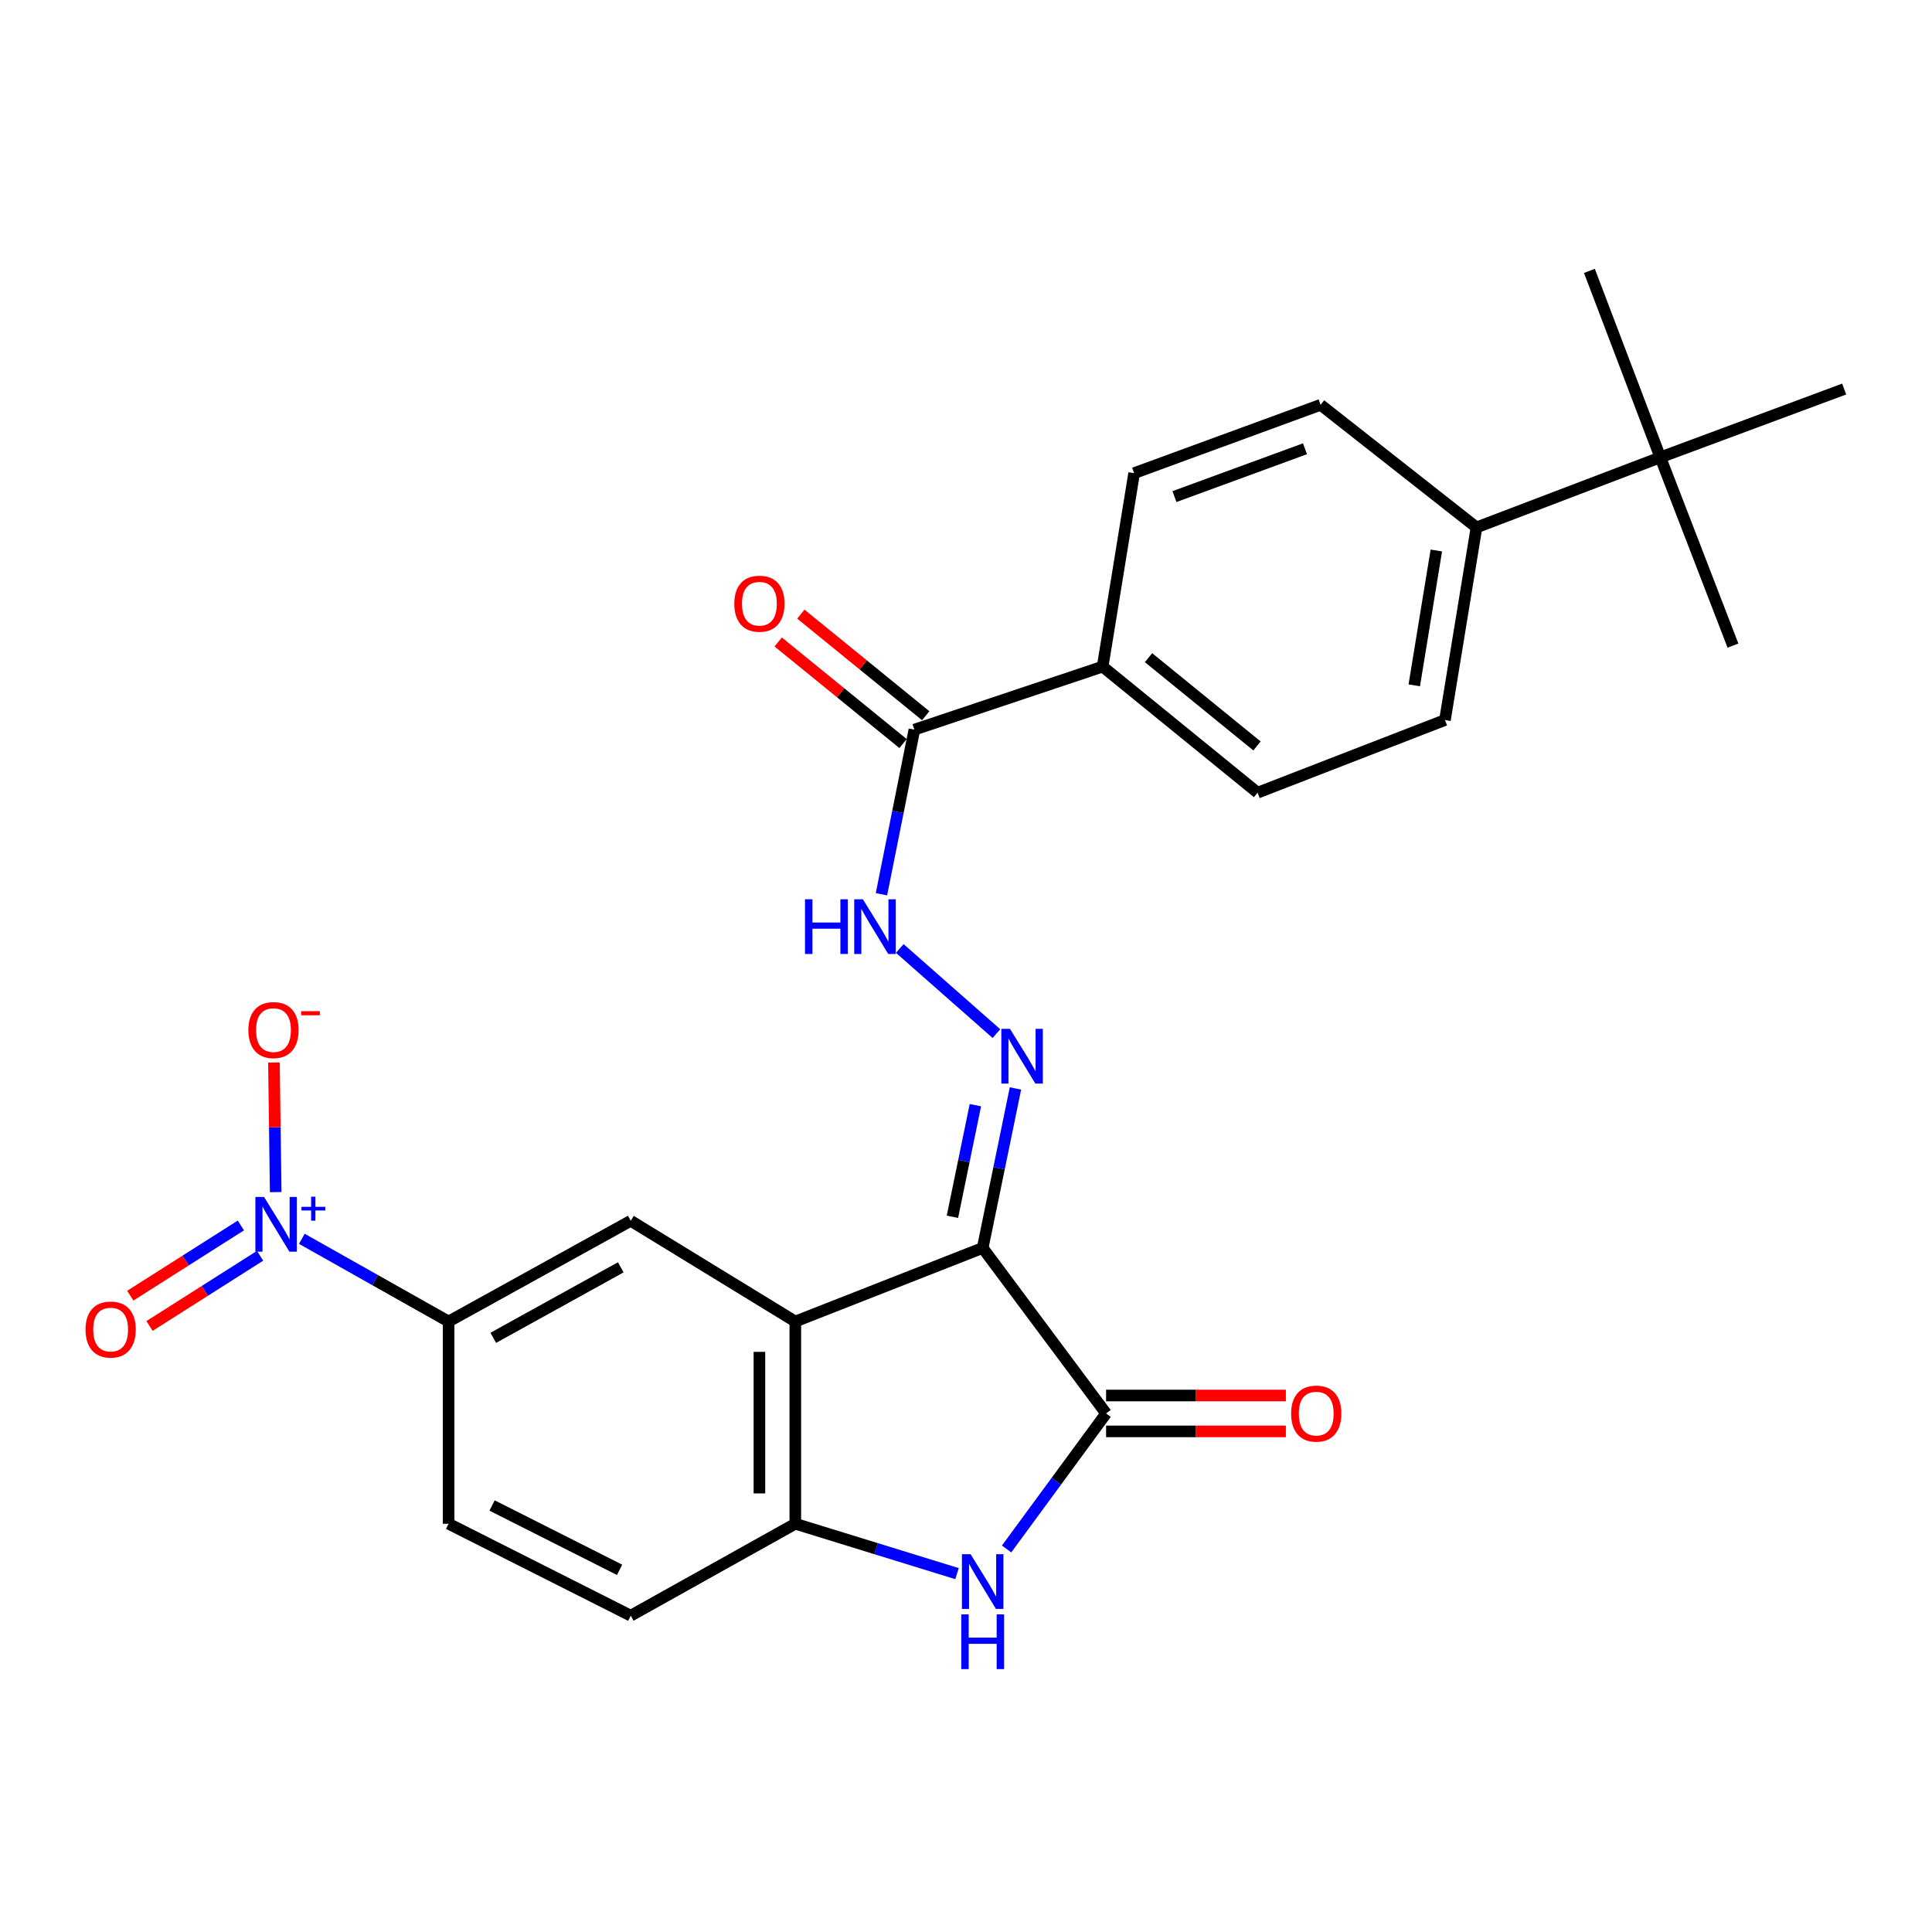 <?xml version='1.0' encoding='iso-8859-1'?>
<svg version='1.1' baseProfile='full'
              xmlns='http://www.w3.org/2000/svg'
                      xmlns:rdkit='http://www.rdkit.org/xml'
                      xmlns:xlink='http://www.w3.org/1999/xlink'
                  xml:space='preserve'
width='1000px' height='1000px' viewBox='0 0 1000 1000'>
<!-- END OF HEADER -->
<rect style='opacity:1.0;fill:#FFFFFF;stroke:none' width='1000' height='1000' x='0' y='0'> </rect>
<path class='bond-0' d='M 508.633,645.93 L 411.652,684.017' style='fill:none;fill-rule:evenodd;stroke:#000000;stroke-width:6px;stroke-linecap:butt;stroke-linejoin:miter;stroke-opacity:1' />
<path class='bond-1' d='M 508.633,645.93 L 572.513,731.599' style='fill:none;fill-rule:evenodd;stroke:#000000;stroke-width:6px;stroke-linecap:butt;stroke-linejoin:miter;stroke-opacity:1' />
<path class='bond-4' d='M 508.633,645.93 L 517.115,604.661' style='fill:none;fill-rule:evenodd;stroke:#000000;stroke-width:6px;stroke-linecap:butt;stroke-linejoin:miter;stroke-opacity:1' />
<path class='bond-4' d='M 517.115,604.661 L 525.598,563.391' style='fill:none;fill-rule:evenodd;stroke:#0000FF;stroke-width:6px;stroke-linecap:butt;stroke-linejoin:miter;stroke-opacity:1' />
<path class='bond-4' d='M 492.979,629.809 L 498.917,600.92' style='fill:none;fill-rule:evenodd;stroke:#000000;stroke-width:6px;stroke-linecap:butt;stroke-linejoin:miter;stroke-opacity:1' />
<path class='bond-4' d='M 498.917,600.92 L 504.854,572.032' style='fill:none;fill-rule:evenodd;stroke:#0000FF;stroke-width:6px;stroke-linecap:butt;stroke-linejoin:miter;stroke-opacity:1' />
<path class='bond-5' d='M 411.652,684.017 L 411.652,788.688' style='fill:none;fill-rule:evenodd;stroke:#000000;stroke-width:6px;stroke-linecap:butt;stroke-linejoin:miter;stroke-opacity:1' />
<path class='bond-5' d='M 393.073,699.717 L 393.073,772.987' style='fill:none;fill-rule:evenodd;stroke:#000000;stroke-width:6px;stroke-linecap:butt;stroke-linejoin:miter;stroke-opacity:1' />
<path class='bond-6' d='M 411.652,684.017 L 326.468,631.882' style='fill:none;fill-rule:evenodd;stroke:#000000;stroke-width:6px;stroke-linecap:butt;stroke-linejoin:miter;stroke-opacity:1' />
<path class='bond-3' d='M 572.513,731.599 L 546.762,766.675' style='fill:none;fill-rule:evenodd;stroke:#000000;stroke-width:6px;stroke-linecap:butt;stroke-linejoin:miter;stroke-opacity:1' />
<path class='bond-3' d='M 546.762,766.675 L 521.01,801.751' style='fill:none;fill-rule:evenodd;stroke:#0000FF;stroke-width:6px;stroke-linecap:butt;stroke-linejoin:miter;stroke-opacity:1' />
<path class='bond-13' d='M 572.513,740.889 L 619.038,740.889' style='fill:none;fill-rule:evenodd;stroke:#000000;stroke-width:6px;stroke-linecap:butt;stroke-linejoin:miter;stroke-opacity:1' />
<path class='bond-13' d='M 619.038,740.889 L 665.563,740.889' style='fill:none;fill-rule:evenodd;stroke:#FF0000;stroke-width:6px;stroke-linecap:butt;stroke-linejoin:miter;stroke-opacity:1' />
<path class='bond-13' d='M 572.513,722.31 L 619.038,722.31' style='fill:none;fill-rule:evenodd;stroke:#000000;stroke-width:6px;stroke-linecap:butt;stroke-linejoin:miter;stroke-opacity:1' />
<path class='bond-13' d='M 619.038,722.31 L 665.563,722.31' style='fill:none;fill-rule:evenodd;stroke:#FF0000;stroke-width:6px;stroke-linecap:butt;stroke-linejoin:miter;stroke-opacity:1' />
<path class='bond-2' d='M 156.231,641.206 L 194.211,662.611' style='fill:none;fill-rule:evenodd;stroke:#0000FF;stroke-width:6px;stroke-linecap:butt;stroke-linejoin:miter;stroke-opacity:1' />
<path class='bond-2' d='M 194.211,662.611 L 232.19,684.017' style='fill:none;fill-rule:evenodd;stroke:#000000;stroke-width:6px;stroke-linecap:butt;stroke-linejoin:miter;stroke-opacity:1' />
<path class='bond-10' d='M 142.702,617.034 L 142.244,583.488' style='fill:none;fill-rule:evenodd;stroke:#0000FF;stroke-width:6px;stroke-linecap:butt;stroke-linejoin:miter;stroke-opacity:1' />
<path class='bond-10' d='M 142.244,583.488 L 141.787,549.943' style='fill:none;fill-rule:evenodd;stroke:#FF0000;stroke-width:6px;stroke-linecap:butt;stroke-linejoin:miter;stroke-opacity:1' />
<path class='bond-11' d='M 124.674,634.296 L 96.055,652.467' style='fill:none;fill-rule:evenodd;stroke:#0000FF;stroke-width:6px;stroke-linecap:butt;stroke-linejoin:miter;stroke-opacity:1' />
<path class='bond-11' d='M 96.055,652.467 L 67.435,670.637' style='fill:none;fill-rule:evenodd;stroke:#FF0000;stroke-width:6px;stroke-linecap:butt;stroke-linejoin:miter;stroke-opacity:1' />
<path class='bond-11' d='M 134.632,649.981 L 106.013,668.151' style='fill:none;fill-rule:evenodd;stroke:#0000FF;stroke-width:6px;stroke-linecap:butt;stroke-linejoin:miter;stroke-opacity:1' />
<path class='bond-11' d='M 106.013,668.151 L 77.393,686.322' style='fill:none;fill-rule:evenodd;stroke:#FF0000;stroke-width:6px;stroke-linecap:butt;stroke-linejoin:miter;stroke-opacity:1' />
<path class='bond-26' d='M 495.356,814.513 L 453.504,801.601' style='fill:none;fill-rule:evenodd;stroke:#0000FF;stroke-width:6px;stroke-linecap:butt;stroke-linejoin:miter;stroke-opacity:1' />
<path class='bond-26' d='M 453.504,801.601 L 411.652,788.688' style='fill:none;fill-rule:evenodd;stroke:#000000;stroke-width:6px;stroke-linecap:butt;stroke-linejoin:miter;stroke-opacity:1' />
<path class='bond-8' d='M 515.752,535.002 L 465.721,490.926' style='fill:none;fill-rule:evenodd;stroke:#0000FF;stroke-width:6px;stroke-linecap:butt;stroke-linejoin:miter;stroke-opacity:1' />
<path class='bond-16' d='M 411.652,788.688 L 326.468,836.27' style='fill:none;fill-rule:evenodd;stroke:#000000;stroke-width:6px;stroke-linecap:butt;stroke-linejoin:miter;stroke-opacity:1' />
<path class='bond-7' d='M 326.468,631.882 L 232.19,684.017' style='fill:none;fill-rule:evenodd;stroke:#000000;stroke-width:6px;stroke-linecap:butt;stroke-linejoin:miter;stroke-opacity:1' />
<path class='bond-7' d='M 321.317,655.961 L 255.323,692.455' style='fill:none;fill-rule:evenodd;stroke:#000000;stroke-width:6px;stroke-linecap:butt;stroke-linejoin:miter;stroke-opacity:1' />
<path class='bond-18' d='M 232.19,684.017 L 232.19,788.688' style='fill:none;fill-rule:evenodd;stroke:#000000;stroke-width:6px;stroke-linecap:butt;stroke-linejoin:miter;stroke-opacity:1' />
<path class='bond-9' d='M 456.239,462.859 L 464.76,420.261' style='fill:none;fill-rule:evenodd;stroke:#0000FF;stroke-width:6px;stroke-linecap:butt;stroke-linejoin:miter;stroke-opacity:1' />
<path class='bond-9' d='M 464.76,420.261 L 473.282,377.662' style='fill:none;fill-rule:evenodd;stroke:#000000;stroke-width:6px;stroke-linecap:butt;stroke-linejoin:miter;stroke-opacity:1' />
<path class='bond-12' d='M 473.282,377.662 L 570.728,345.036' style='fill:none;fill-rule:evenodd;stroke:#000000;stroke-width:6px;stroke-linecap:butt;stroke-linejoin:miter;stroke-opacity:1' />
<path class='bond-17' d='M 479.145,370.457 L 446.833,344.166' style='fill:none;fill-rule:evenodd;stroke:#000000;stroke-width:6px;stroke-linecap:butt;stroke-linejoin:miter;stroke-opacity:1' />
<path class='bond-17' d='M 446.833,344.166 L 414.521,317.874' style='fill:none;fill-rule:evenodd;stroke:#FF0000;stroke-width:6px;stroke-linecap:butt;stroke-linejoin:miter;stroke-opacity:1' />
<path class='bond-17' d='M 467.419,384.868 L 435.107,358.577' style='fill:none;fill-rule:evenodd;stroke:#000000;stroke-width:6px;stroke-linecap:butt;stroke-linejoin:miter;stroke-opacity:1' />
<path class='bond-17' d='M 435.107,358.577 L 402.795,332.286' style='fill:none;fill-rule:evenodd;stroke:#FF0000;stroke-width:6px;stroke-linecap:butt;stroke-linejoin:miter;stroke-opacity:1' />
<path class='bond-19' d='M 570.728,345.036 L 587.025,244.896' style='fill:none;fill-rule:evenodd;stroke:#000000;stroke-width:6px;stroke-linecap:butt;stroke-linejoin:miter;stroke-opacity:1' />
<path class='bond-20' d='M 570.728,345.036 L 650.916,410.299' style='fill:none;fill-rule:evenodd;stroke:#000000;stroke-width:6px;stroke-linecap:butt;stroke-linejoin:miter;stroke-opacity:1' />
<path class='bond-20' d='M 594.483,340.416 L 650.615,386.1' style='fill:none;fill-rule:evenodd;stroke:#000000;stroke-width:6px;stroke-linecap:butt;stroke-linejoin:miter;stroke-opacity:1' />
<path class='bond-14' d='M 859.381,236.731 L 764.226,272.991' style='fill:none;fill-rule:evenodd;stroke:#000000;stroke-width:6px;stroke-linecap:butt;stroke-linejoin:miter;stroke-opacity:1' />
<path class='bond-23' d='M 859.381,236.731 L 954.545,201.37' style='fill:none;fill-rule:evenodd;stroke:#000000;stroke-width:6px;stroke-linecap:butt;stroke-linejoin:miter;stroke-opacity:1' />
<path class='bond-24' d='M 859.381,236.731 L 822.677,140.204' style='fill:none;fill-rule:evenodd;stroke:#000000;stroke-width:6px;stroke-linecap:butt;stroke-linejoin:miter;stroke-opacity:1' />
<path class='bond-25' d='M 859.381,236.731 L 896.982,334.157' style='fill:none;fill-rule:evenodd;stroke:#000000;stroke-width:6px;stroke-linecap:butt;stroke-linejoin:miter;stroke-opacity:1' />
<path class='bond-15' d='M 764.226,272.991 L 747.908,372.687' style='fill:none;fill-rule:evenodd;stroke:#000000;stroke-width:6px;stroke-linecap:butt;stroke-linejoin:miter;stroke-opacity:1' />
<path class='bond-15' d='M 743.443,284.944 L 732.021,354.732' style='fill:none;fill-rule:evenodd;stroke:#000000;stroke-width:6px;stroke-linecap:butt;stroke-linejoin:miter;stroke-opacity:1' />
<path class='bond-28' d='M 764.226,272.991 L 683.542,209.534' style='fill:none;fill-rule:evenodd;stroke:#000000;stroke-width:6px;stroke-linecap:butt;stroke-linejoin:miter;stroke-opacity:1' />
<path class='bond-27' d='M 326.468,836.27 L 232.19,788.688' style='fill:none;fill-rule:evenodd;stroke:#000000;stroke-width:6px;stroke-linecap:butt;stroke-linejoin:miter;stroke-opacity:1' />
<path class='bond-27' d='M 320.697,812.547 L 254.703,779.239' style='fill:none;fill-rule:evenodd;stroke:#000000;stroke-width:6px;stroke-linecap:butt;stroke-linejoin:miter;stroke-opacity:1' />
<path class='bond-21' d='M 587.025,244.896 L 683.542,209.534' style='fill:none;fill-rule:evenodd;stroke:#000000;stroke-width:6px;stroke-linecap:butt;stroke-linejoin:miter;stroke-opacity:1' />
<path class='bond-21' d='M 607.894,257.036 L 675.456,232.283' style='fill:none;fill-rule:evenodd;stroke:#000000;stroke-width:6px;stroke-linecap:butt;stroke-linejoin:miter;stroke-opacity:1' />
<path class='bond-22' d='M 650.916,410.299 L 747.908,372.687' style='fill:none;fill-rule:evenodd;stroke:#000000;stroke-width:6px;stroke-linecap:butt;stroke-linejoin:miter;stroke-opacity:1' />
<path  class='atom-3' d='M 136.669 619.549
L 145.949 634.549
Q 146.869 636.029, 148.349 638.709
Q 149.829 641.389, 149.909 641.549
L 149.909 619.549
L 153.669 619.549
L 153.669 647.869
L 149.789 647.869
L 139.829 631.469
Q 138.669 629.549, 137.429 627.349
Q 136.229 625.149, 135.869 624.469
L 135.869 647.869
L 132.189 647.869
L 132.189 619.549
L 136.669 619.549
' fill='#0000FF'/>
<path  class='atom-3' d='M 156.045 624.654
L 161.035 624.654
L 161.035 619.401
L 163.253 619.401
L 163.253 624.654
L 168.374 624.654
L 168.374 626.555
L 163.253 626.555
L 163.253 631.835
L 161.035 631.835
L 161.035 626.555
L 156.045 626.555
L 156.045 624.654
' fill='#0000FF'/>
<path  class='atom-4' d='M 502.373 804.45
L 511.653 819.45
Q 512.573 820.93, 514.053 823.61
Q 515.533 826.29, 515.613 826.45
L 515.613 804.45
L 519.373 804.45
L 519.373 832.77
L 515.493 832.77
L 505.533 816.37
Q 504.373 814.45, 503.133 812.25
Q 501.933 810.05, 501.573 809.37
L 501.573 832.77
L 497.893 832.77
L 497.893 804.45
L 502.373 804.45
' fill='#0000FF'/>
<path  class='atom-4' d='M 497.553 835.602
L 501.393 835.602
L 501.393 847.642
L 515.873 847.642
L 515.873 835.602
L 519.713 835.602
L 519.713 863.922
L 515.873 863.922
L 515.873 850.842
L 501.393 850.842
L 501.393 863.922
L 497.553 863.922
L 497.553 835.602
' fill='#0000FF'/>
<path  class='atom-5' d='M 522.768 532.539
L 532.048 547.539
Q 532.968 549.019, 534.448 551.699
Q 535.928 554.379, 536.008 554.539
L 536.008 532.539
L 539.768 532.539
L 539.768 560.859
L 535.888 560.859
L 525.928 544.459
Q 524.768 542.539, 523.528 540.339
Q 522.328 538.139, 521.968 537.459
L 521.968 560.859
L 518.288 560.859
L 518.288 532.539
L 522.768 532.539
' fill='#0000FF'/>
<path  class='atom-9' d='M 416.666 465.459
L 420.506 465.459
L 420.506 477.499
L 434.986 477.499
L 434.986 465.459
L 438.826 465.459
L 438.826 493.779
L 434.986 493.779
L 434.986 480.699
L 420.506 480.699
L 420.506 493.779
L 416.666 493.779
L 416.666 465.459
' fill='#0000FF'/>
<path  class='atom-9' d='M 446.626 465.459
L 455.906 480.459
Q 456.826 481.939, 458.306 484.619
Q 459.786 487.299, 459.866 487.459
L 459.866 465.459
L 463.626 465.459
L 463.626 493.779
L 459.746 493.779
L 449.786 477.379
Q 448.626 475.459, 447.386 473.259
Q 446.186 471.059, 445.826 470.379
L 445.826 493.779
L 442.146 493.779
L 442.146 465.459
L 446.626 465.459
' fill='#0000FF'/>
<path  class='atom-11' d='M 128.557 533.164
Q 128.557 526.364, 131.917 522.564
Q 135.277 518.764, 141.557 518.764
Q 147.837 518.764, 151.197 522.564
Q 154.557 526.364, 154.557 533.164
Q 154.557 540.044, 151.157 543.964
Q 147.757 547.844, 141.557 547.844
Q 135.317 547.844, 131.917 543.964
Q 128.557 540.084, 128.557 533.164
M 141.557 544.644
Q 145.877 544.644, 148.197 541.764
Q 150.557 538.844, 150.557 533.164
Q 150.557 527.604, 148.197 524.804
Q 145.877 521.964, 141.557 521.964
Q 137.237 521.964, 134.877 524.764
Q 132.557 527.564, 132.557 533.164
Q 132.557 538.884, 134.877 541.764
Q 137.237 544.644, 141.557 544.644
' fill='#FF0000'/>
<path  class='atom-11' d='M 155.877 523.387
L 165.565 523.387
L 165.565 525.499
L 155.877 525.499
L 155.877 523.387
' fill='#FF0000'/>
<path  class='atom-12' d='M 44.271 688.174
Q 44.271 681.374, 47.631 677.574
Q 50.991 673.774, 57.271 673.774
Q 63.551 673.774, 66.911 677.574
Q 70.271 681.374, 70.271 688.174
Q 70.271 695.054, 66.871 698.974
Q 63.471 702.854, 57.271 702.854
Q 51.031 702.854, 47.631 698.974
Q 44.271 695.094, 44.271 688.174
M 57.271 699.654
Q 61.591 699.654, 63.911 696.774
Q 66.271 693.854, 66.271 688.174
Q 66.271 682.614, 63.911 679.814
Q 61.591 676.974, 57.271 676.974
Q 52.951 676.974, 50.591 679.774
Q 48.271 682.574, 48.271 688.174
Q 48.271 693.894, 50.591 696.774
Q 52.951 699.654, 57.271 699.654
' fill='#FF0000'/>
<path  class='atom-14' d='M 668.282 731.679
Q 668.282 724.879, 671.642 721.079
Q 675.002 717.279, 681.282 717.279
Q 687.562 717.279, 690.922 721.079
Q 694.282 724.879, 694.282 731.679
Q 694.282 738.559, 690.882 742.479
Q 687.482 746.359, 681.282 746.359
Q 675.042 746.359, 671.642 742.479
Q 668.282 738.599, 668.282 731.679
M 681.282 743.159
Q 685.602 743.159, 687.922 740.279
Q 690.282 737.359, 690.282 731.679
Q 690.282 726.119, 687.922 723.319
Q 685.602 720.479, 681.282 720.479
Q 676.962 720.479, 674.602 723.279
Q 672.282 726.079, 672.282 731.679
Q 672.282 737.399, 674.602 740.279
Q 676.962 743.159, 681.282 743.159
' fill='#FF0000'/>
<path  class='atom-18' d='M 380.073 312.479
Q 380.073 305.679, 383.433 301.879
Q 386.793 298.079, 393.073 298.079
Q 399.353 298.079, 402.713 301.879
Q 406.073 305.679, 406.073 312.479
Q 406.073 319.359, 402.673 323.279
Q 399.273 327.159, 393.073 327.159
Q 386.833 327.159, 383.433 323.279
Q 380.073 319.399, 380.073 312.479
M 393.073 323.959
Q 397.393 323.959, 399.713 321.079
Q 402.073 318.159, 402.073 312.479
Q 402.073 306.919, 399.713 304.119
Q 397.393 301.279, 393.073 301.279
Q 388.753 301.279, 386.393 304.079
Q 384.073 306.879, 384.073 312.479
Q 384.073 318.199, 386.393 321.079
Q 388.753 323.959, 393.073 323.959
' fill='#FF0000'/>
</svg>

